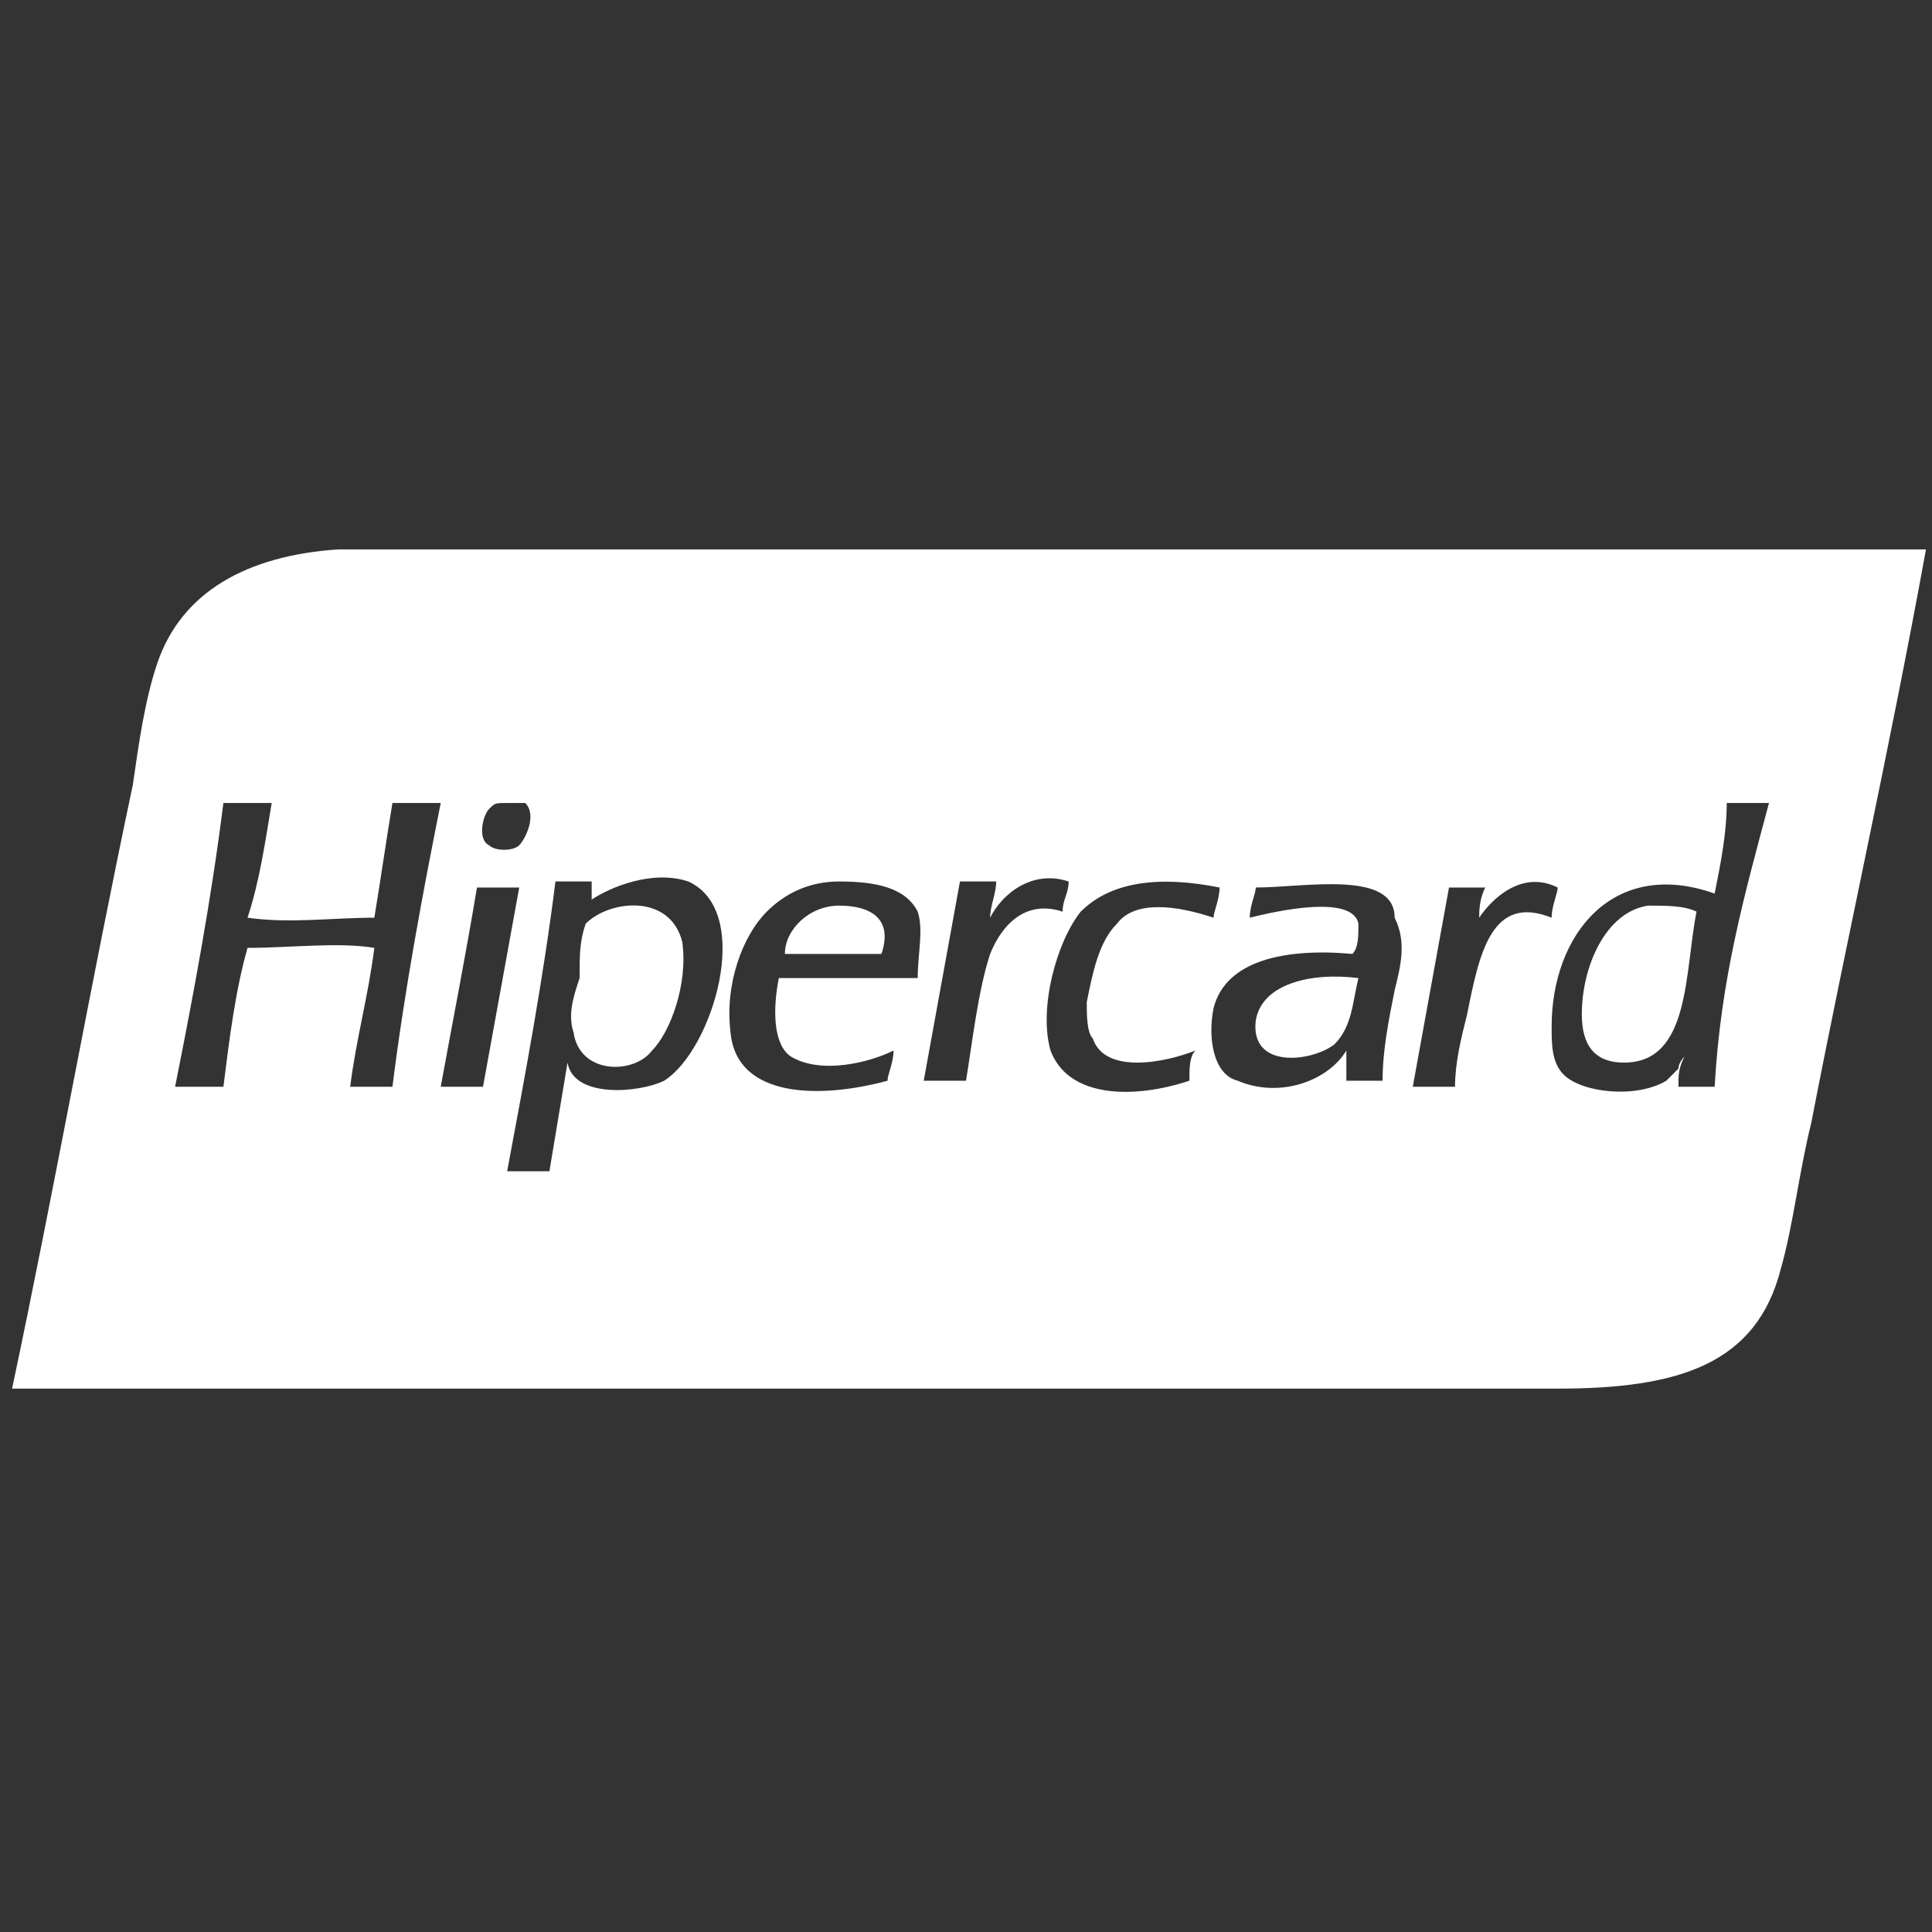 <?xml version="1.0" encoding="utf-8"?>
<!-- Generator: Adobe Illustrator 19.0.0, SVG Export Plug-In . SVG Version: 6.00 Build 0)  -->
<svg version="1.1" id="Layer_1" xmlns="http://www.w3.org/2000/svg" xmlns:xlink="http://www.w3.org/1999/xlink" x="0px" y="0px"
	 viewBox="-281 404.9 32 32" style="enable-background:new -281 404.9 32 32;" xml:space="preserve">
<rect x="-281" y="404.9" width="32" height="32" fill="#333333" stroke="none"/>
<style type="text/css">
	.st0{fill:#FFFFFF;}
</style>
<path class="st0" d="M-271.3,419.8C-271.3,419.8-271.3,419.8-271.3,419.8C-271.3,419.8-271.3,419.8-271.3,419.8z"/>
<path class="st0" d="M-260.2,421.8c-0.1,0.8,0.9,0.7,1.3,0.4c0.3-0.3,0.3-0.7,0.4-1.1C-259.3,421-260.1,421.2-260.2,421.8z"/>
<path class="st0" d="M-271.3,420.2c-0.1,0.3-0.1,0.5-0.1,0.9c-0.1,0.3-0.2,0.6-0.1,0.9c0.1,0.7,1,0.7,1.3,0.3
	c0.3-0.3,0.6-1.1,0.5-1.8C-269.9,419.7-270.9,419.8-271.3,420.2L-271.3,420.2z"/>
<path class="st0" d="M-267.1,419.9c-0.5,0-0.9,0.4-0.9,0.8h1.6C-266.2,420.1-266.6,419.9-267.1,419.9z"/>
<path class="st0" d="M-253.7,419.9c-0.7,0.1-1.1,1-1.1,1.8c0,0.5,0.2,0.8,0.7,0.8c1.1,0,1-1.5,1.2-2.5
	C-253.1,419.9-253.4,419.9-253.7,419.9L-253.7,419.9z"/>
<path class="st0" d="M-272.1,414c-1.1,0-3.3,0-3.3,0c-1.5,0.1-2.6,0.7-3,1.9c-0.2,0.6-0.3,1.3-0.4,2c-0.7,3.3-1.3,6.7-2,10h25.6
	c2,0,3.3-0.4,3.7-2c0.2-0.7,0.3-1.6,0.5-2.4c0.6-3.1,1.3-6.2,1.9-9.5H-272.1L-272.1,414z M-272.9,418.3c0.1-0.1,0.1-0.1,0.3-0.1
	c0.1,0,0.3,0,0.3,0c0.2,0.2,0,0.6-0.1,0.7c-0.1,0.1-0.4,0.1-0.5,0C-273.1,418.8-273,418.4-272.9,418.3z M-275.2,422.9
	c0.1-0.8,0.3-1.5,0.4-2.3c-0.6-0.1-1.4,0-2.1,0c-0.2,0.7-0.3,1.5-0.4,2.3h-0.8c0.3-1.5,0.6-3.1,0.8-4.7h0.8
	c-0.1,0.6-0.2,1.3-0.4,1.9c0.7,0.1,1.4,0,2.1,0c0.1-0.6,0.2-1.3,0.3-1.9h0.8c-0.3,1.5-0.6,3.1-0.8,4.7H-275.2L-275.2,422.9z
	 M-273.7,422.9c0.2-1.1,0.4-2.1,0.6-3.3c0,0,0,0,0,0h0.7c-0.2,1.1-0.4,2.2-0.6,3.3H-273.7z M-270,422.8c-0.4,0.2-1.5,0.3-1.6-0.3
	c-0.1,0.6-0.2,1.2-0.3,1.8h-0.7c0.3-1.6,0.6-3.2,0.8-4.8h0.6c0,0.1,0,0.2,0,0.3c0,0,0,0,0,0c0.3-0.2,1-0.5,1.6-0.3
	C-268.5,420-269.2,422.3-270,422.8L-270,422.8z M-265.8,421.1c-0.7,0-1.5,0-2.3,0c-0.1,0.5-0.1,1.1,0.2,1.3c0.5,0.3,1.3,0.1,1.7-0.1
	c0,0.2-0.1,0.4-0.1,0.5c-1.1,0.3-2.5,0.3-2.6-0.8c-0.1-0.8,0.2-1.6,0.6-2c0.3-0.3,0.7-0.5,1.2-0.5c0.6,0,1.1,0.1,1.3,0.5
	C-265.7,420.3-265.8,420.7-265.8,421.1L-265.8,421.1z M-264.6,420.7c-0.2,0.6-0.3,1.5-0.4,2.1h-0.7c0.2-1.1,0.4-2.2,0.6-3.3h0.6
	c0,0.2-0.1,0.4-0.1,0.6c0.2-0.4,0.7-0.8,1.3-0.6c0,0.2-0.1,0.3-0.1,0.5C-264,419.8-264.4,420.2-264.6,420.7z M-261.3,422.8
	c-0.9,0.3-2,0.3-2.3-0.5c-0.2-0.7,0.1-1.8,0.5-2.3c0.5-0.5,1.3-0.6,2.3-0.4c0,0.2-0.1,0.4-0.1,0.5c-0.6-0.2-1.3-0.3-1.6,0.1
	c-0.3,0.3-0.4,0.8-0.5,1.3c0,0.2,0,0.5,0.1,0.6c0.2,0.6,1.2,0.4,1.7,0.2C-261.3,422.4-261.3,422.6-261.3,422.8L-261.3,422.8z
	 M-257.9,421.3c-0.1,0.5-0.2,1-0.2,1.5h-0.6c0-0.2,0-0.4,0-0.5c-0.3,0.5-1.1,0.8-1.8,0.5c-0.4-0.1-0.5-0.7-0.4-1.2
	c0.2-0.8,1.2-1,2.3-0.9c0.1-0.1,0.1-0.3,0.1-0.5c-0.1-0.5-1.4-0.2-1.8-0.1c0-0.2,0.1-0.4,0.1-0.5c0.8,0,2.3-0.3,2.3,0.5
	C-257.7,420.5-257.8,420.9-257.9,421.3z M-256.7,421.7c-0.1,0.4-0.2,0.8-0.2,1.2h-0.7c0.2-1.1,0.4-2.2,0.6-3.3h0.6
	c-0.1,0.2-0.1,0.4-0.1,0.5c0.2-0.3,0.7-0.8,1.3-0.5c0,0.1-0.1,0.3-0.1,0.5C-256.3,419.7-256.5,420.7-256.7,421.7z M-252.6,422.9
	h-0.6c0-0.2,0-0.3,0.1-0.5c0,0-0.1,0.1-0.1,0.2c-0.1,0.1-0.2,0.2-0.2,0.2c-0.5,0.3-1.4,0.2-1.7-0.1c-0.2-0.2-0.2-0.5-0.2-0.8
	c0-1.5,1-2.8,2.7-2.2c0.1-0.5,0.2-1,0.2-1.5h0.7C-252.1,419.7-252.5,421.1-252.6,422.9L-252.6,422.9z"/>
</svg>
